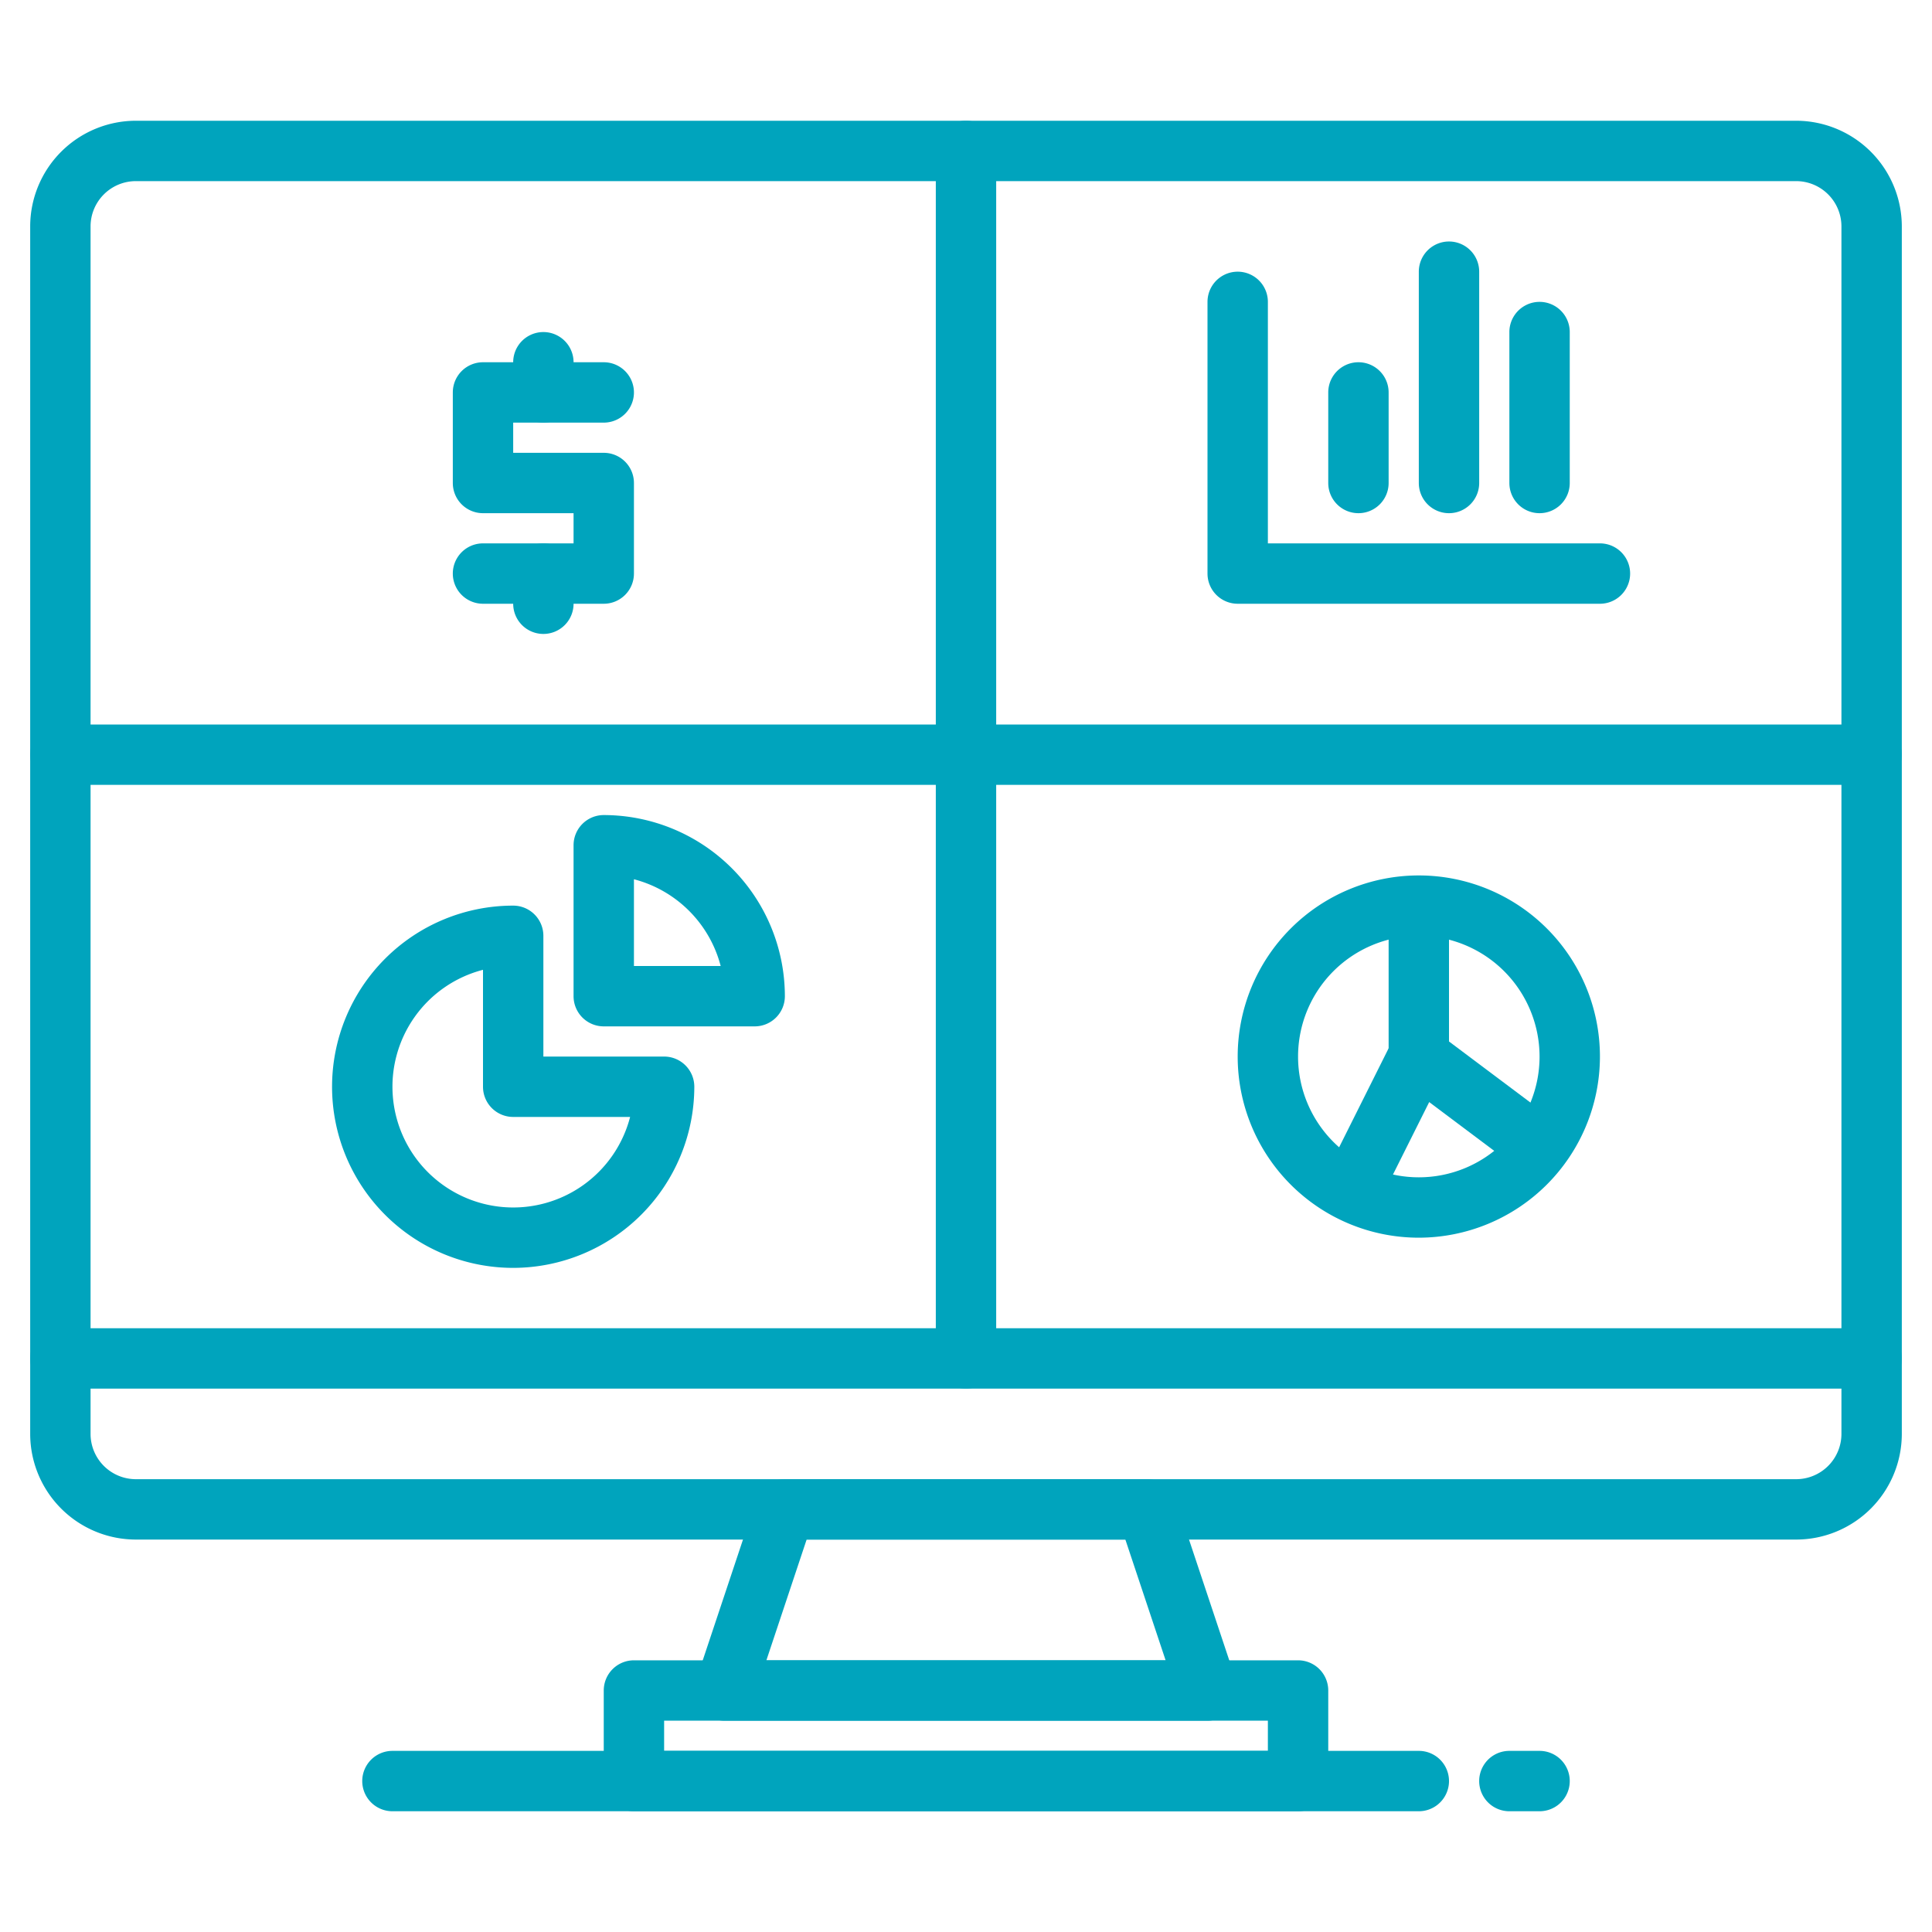 <?xml version="1.0" encoding="UTF-8"?>
<svg xmlns="http://www.w3.org/2000/svg" xmlns:xlink="http://www.w3.org/1999/xlink" version="1.1" width="512" height="512" x="0" y="0" viewBox="0 0 512 512" style="enable-background:new 0 0 512 512" xml:space="preserve" class="">
  <g>
    <path d="M476 408H36a28.032 28.032 0 0 1-28-28V60a28.032 28.032 0 0 1 28-28h440a28.032 28.032 0 0 1 28 28v320a28.032 28.032 0 0 1-28 28zM36 48a12.013 12.013 0 0 0-12 12v320a12.013 12.013 0 0 0 12 12h440a12.013 12.013 0 0 0 12-12V60a12.013 12.013 0 0 0-12-12z" fill="#00a4bd" opacity="1" data-original="#000000"/>
    <path d="M320 456H192a8 8 0 0 1-7.59-10.53l16-48A8 8 0 0 1 208 392h96a8 8 0 0 1 7.59 5.47l16 48A8 8 0 0 1 320 456zm-116.9-16h105.8l-10.666-32h-84.468z" fill="#00a4bd" opacity="1" data-original="#000000"/>
    <path d="M344 480H168a8 8 0 0 1-8-8v-24a8 8 0 0 1 8-8h176a8 8 0 0 1 8 8v24a8 8 0 0 1-8 8zm-168-16h160v-8H176zM496 368H16a8 8 0 0 1 0-16h480a8 8 0 0 1 0 16z" fill="#00a4bd" opacity="1" data-original="#000000"/>
    <path d="M376 480H104a8 8 0 0 1 0-16h272a8 8 0 0 1 0 16zM408 480h-8a8 8 0 0 1 0-16h8a8 8 0 0 1 0 16zM496 208H16a8 8 0 0 1 0-16h480a8 8 0 0 1 0 16z" fill="#00a4bd" opacity="1" data-original="#000000"/>
    <path d="M256 368a8 8 0 0 1-8-8V40a8 8 0 0 1 16 0v320a8 8 0 0 1-8 8zM160 160h-32a8 8 0 0 1 0-16h24v-8h-24a8 8 0 0 1-8-8v-24a8 8 0 0 1 8-8h32a8 8 0 0 1 0 16h-24v8h24a8 8 0 0 1 8 8v24a8 8 0 0 1-8 8z" fill="#00a4bd" opacity="1" data-original="#000000"/>
    <path d="M144 112a8 8 0 0 1-8-8v-8a8 8 0 0 1 16 0v8a8 8 0 0 1-8 8zM144 168a8 8 0 0 1-8-8v-8a8 8 0 0 1 16 0v8a8 8 0 0 1-8 8zM136 336a48 48 0 0 1 0-96 8 8 0 0 1 8 8v32h32a8 8 0 0 1 8 8 48.054 48.054 0 0 1-48 48zm-8-78.988A32 32 0 1 0 166.987 296H136a8 8 0 0 1-8-8z" fill="#00a4bd" opacity="1" data-original="#000000"/>
    <path d="M200 272h-40a8 8 0 0 1-8-8v-40a8 8 0 0 1 8-8 48.054 48.054 0 0 1 48 48 8 8 0 0 1-8 8zm-32-16h22.987A32.118 32.118 0 0 0 168 233.012zM424 160h-96a8 8 0 0 1-8-8V80a8 8 0 0 1 16 0v64h88a8 8 0 0 1 0 16z" fill="#00a4bd" opacity="1" data-original="#000000"/>
    <path d="M360 136a8 8 0 0 1-8-8v-24a8 8 0 0 1 16 0v24a8 8 0 0 1-8 8zM384 136a8 8 0 0 1-8-8V72a8 8 0 0 1 16 0v56a8 8 0 0 1-8 8zM408 136a8 8 0 0 1-8-8V88a8 8 0 0 1 16 0v40a8 8 0 0 1-8 8zM376 328a48 48 0 1 1 48-48 48.054 48.054 0 0 1-48 48zm0-80a32 32 0 1 0 32 32 32.036 32.036 0 0 0-32-32z" fill="#00a4bd" opacity="1" data-original="#000000"/>
    <path d="m403.2 310.4-32-24a8 8 0 0 1-3.2-6.4v-40h16v36l28.8 21.6z" fill="#00a4bd" opacity="1" data-original="#000000"/>
    <path d="m352.647 308.51 15.992-31.984 14.304 7.152-15.992 31.985z" fill="#00a4bd" opacity="1" data-original="#000000"/>
  </g>
</svg>
